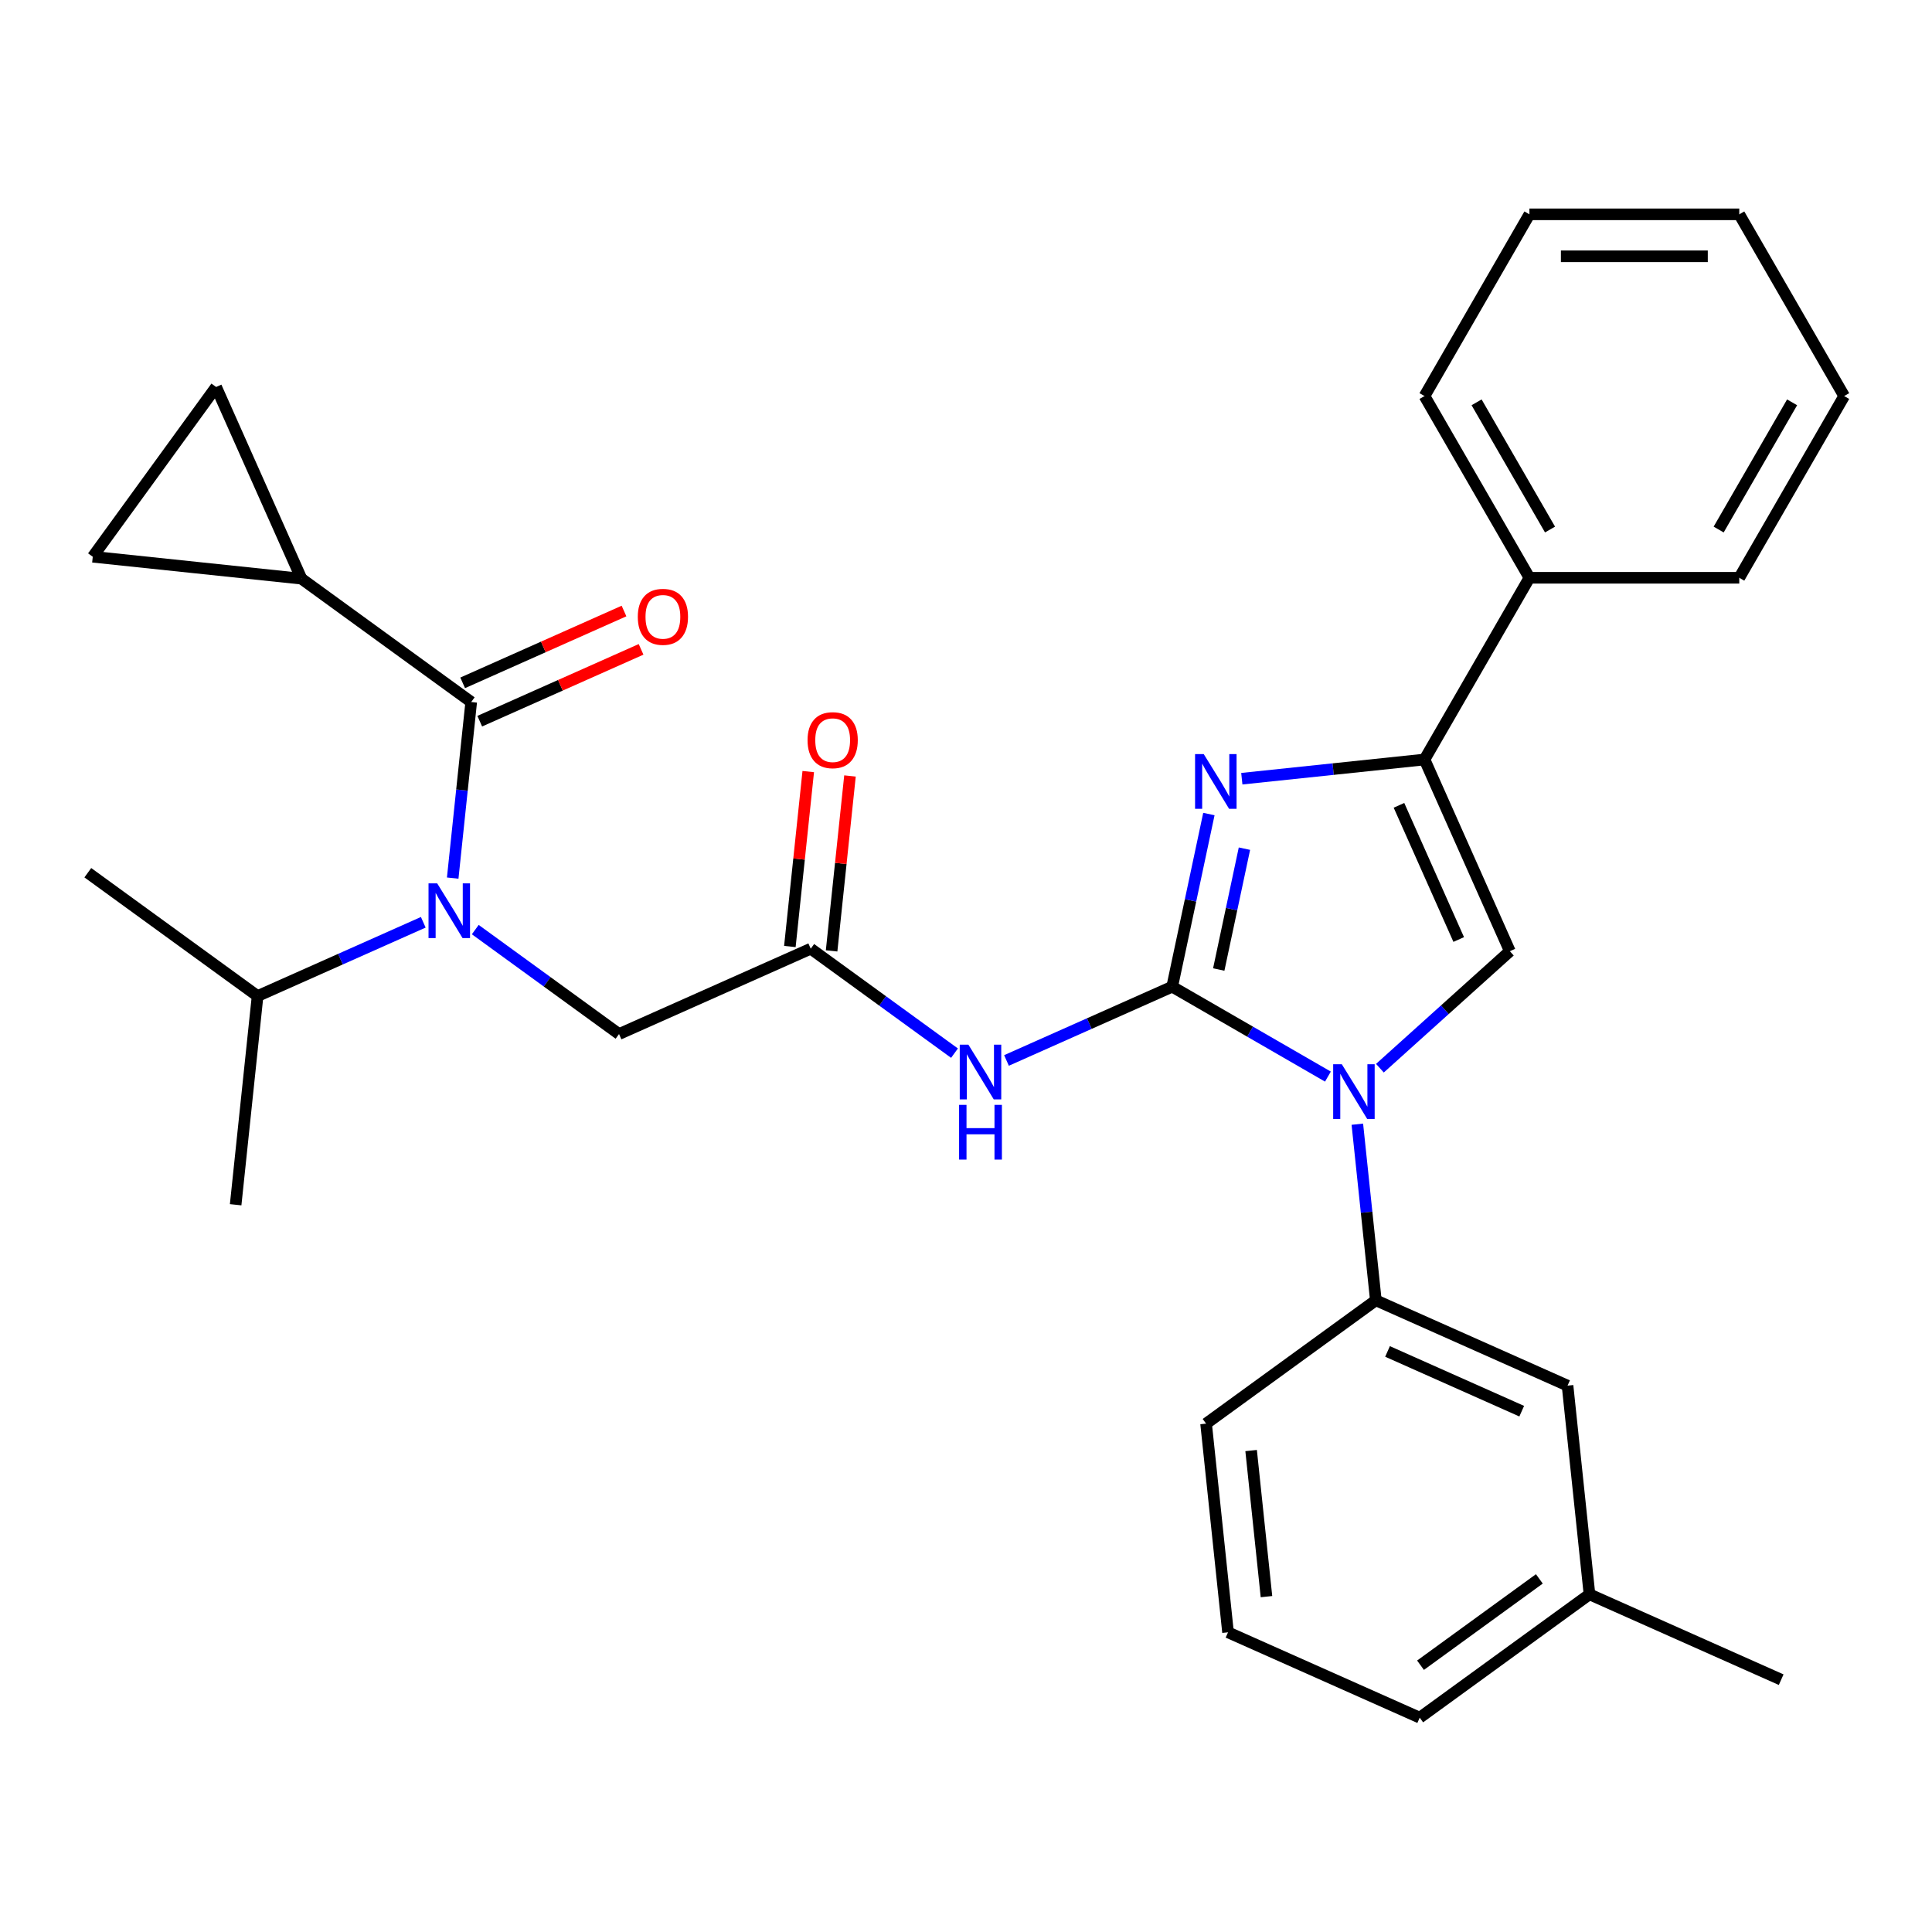 <?xml version='1.0' encoding='iso-8859-1'?>
<svg version='1.1' baseProfile='full'
              xmlns='http://www.w3.org/2000/svg'
                      xmlns:rdkit='http://www.rdkit.org/xml'
                      xmlns:xlink='http://www.w3.org/1999/xlink'
                  xml:space='preserve'
width='1000px' height='1000px' viewBox='0 0 1000 1000'>
<!-- END OF HEADER -->
<rect style='opacity:1.0;fill:#FFFFFF;stroke:none' width='1000' height='1000' x='0' y='0'> </rect>
<path class='bond-0' d='M 246,481.156 L 283.206,508.188' style='fill:none;fill-rule:evenodd;stroke:#0000FF;stroke-width:6px;stroke-linecap:butt;stroke-linejoin:miter;stroke-opacity:1' />
<path class='bond-0' d='M 283.206,508.188 L 320.413,535.221' style='fill:none;fill-rule:evenodd;stroke:#000000;stroke-width:6px;stroke-linecap:butt;stroke-linejoin:miter;stroke-opacity:1' />
<path class='bond-1' d='M 234.318,454.505 L 239.108,408.935' style='fill:none;fill-rule:evenodd;stroke:#0000FF;stroke-width:6px;stroke-linecap:butt;stroke-linejoin:miter;stroke-opacity:1' />
<path class='bond-1' d='M 239.108,408.935 L 243.898,363.364' style='fill:none;fill-rule:evenodd;stroke:#000000;stroke-width:6px;stroke-linecap:butt;stroke-linejoin:miter;stroke-opacity:1' />
<path class='bond-2' d='M 219.089,477.371 L 176.206,496.464' style='fill:none;fill-rule:evenodd;stroke:#0000FF;stroke-width:6px;stroke-linecap:butt;stroke-linejoin:miter;stroke-opacity:1' />
<path class='bond-2' d='M 176.206,496.464 L 133.323,515.557' style='fill:none;fill-rule:evenodd;stroke:#000000;stroke-width:6px;stroke-linecap:butt;stroke-linejoin:miter;stroke-opacity:1' />
<path class='bond-3' d='M 156.029,299.524 L 48.013,288.171' style='fill:none;fill-rule:evenodd;stroke:#000000;stroke-width:6px;stroke-linecap:butt;stroke-linejoin:miter;stroke-opacity:1' />
<path class='bond-4' d='M 156.029,299.524 L 111.853,200.302' style='fill:none;fill-rule:evenodd;stroke:#000000;stroke-width:6px;stroke-linecap:butt;stroke-linejoin:miter;stroke-opacity:1' />
<path class='bond-5' d='M 156.029,299.524 L 243.898,363.364' style='fill:none;fill-rule:evenodd;stroke:#000000;stroke-width:6px;stroke-linecap:butt;stroke-linejoin:miter;stroke-opacity:1' />
<path class='bond-6' d='M 248.315,373.286 L 290.068,354.696' style='fill:none;fill-rule:evenodd;stroke:#000000;stroke-width:6px;stroke-linecap:butt;stroke-linejoin:miter;stroke-opacity:1' />
<path class='bond-6' d='M 290.068,354.696 L 331.821,336.107' style='fill:none;fill-rule:evenodd;stroke:#FF0000;stroke-width:6px;stroke-linecap:butt;stroke-linejoin:miter;stroke-opacity:1' />
<path class='bond-6' d='M 239.48,353.442 L 281.233,334.852' style='fill:none;fill-rule:evenodd;stroke:#000000;stroke-width:6px;stroke-linecap:butt;stroke-linejoin:miter;stroke-opacity:1' />
<path class='bond-6' d='M 281.233,334.852 L 322.986,316.262' style='fill:none;fill-rule:evenodd;stroke:#FF0000;stroke-width:6px;stroke-linecap:butt;stroke-linejoin:miter;stroke-opacity:1' />
<path class='bond-7' d='M 48.013,288.171 L 111.853,200.302' style='fill:none;fill-rule:evenodd;stroke:#000000;stroke-width:6px;stroke-linecap:butt;stroke-linejoin:miter;stroke-opacity:1' />
<path class='bond-8' d='M 133.323,515.557 L 45.455,451.717' style='fill:none;fill-rule:evenodd;stroke:#000000;stroke-width:6px;stroke-linecap:butt;stroke-linejoin:miter;stroke-opacity:1' />
<path class='bond-9' d='M 133.323,515.557 L 121.97,623.573' style='fill:none;fill-rule:evenodd;stroke:#000000;stroke-width:6px;stroke-linecap:butt;stroke-linejoin:miter;stroke-opacity:1' />
<path class='bond-10' d='M 494.048,545.109 L 456.841,518.077' style='fill:none;fill-rule:evenodd;stroke:#0000FF;stroke-width:6px;stroke-linecap:butt;stroke-linejoin:miter;stroke-opacity:1' />
<path class='bond-10' d='M 456.841,518.077 L 419.635,491.044' style='fill:none;fill-rule:evenodd;stroke:#000000;stroke-width:6px;stroke-linecap:butt;stroke-linejoin:miter;stroke-opacity:1' />
<path class='bond-11' d='M 520.958,548.894 L 563.841,529.801' style='fill:none;fill-rule:evenodd;stroke:#0000FF;stroke-width:6px;stroke-linecap:butt;stroke-linejoin:miter;stroke-opacity:1' />
<path class='bond-11' d='M 563.841,529.801 L 606.725,510.708' style='fill:none;fill-rule:evenodd;stroke:#000000;stroke-width:6px;stroke-linecap:butt;stroke-linejoin:miter;stroke-opacity:1' />
<path class='bond-12' d='M 430.436,492.18 L 435.194,446.909' style='fill:none;fill-rule:evenodd;stroke:#000000;stroke-width:6px;stroke-linecap:butt;stroke-linejoin:miter;stroke-opacity:1' />
<path class='bond-12' d='M 435.194,446.909 L 439.952,401.639' style='fill:none;fill-rule:evenodd;stroke:#FF0000;stroke-width:6px;stroke-linecap:butt;stroke-linejoin:miter;stroke-opacity:1' />
<path class='bond-12' d='M 408.833,489.909 L 413.591,444.639' style='fill:none;fill-rule:evenodd;stroke:#000000;stroke-width:6px;stroke-linecap:butt;stroke-linejoin:miter;stroke-opacity:1' />
<path class='bond-12' d='M 413.591,444.639 L 418.349,399.368' style='fill:none;fill-rule:evenodd;stroke:#FF0000;stroke-width:6px;stroke-linecap:butt;stroke-linejoin:miter;stroke-opacity:1' />
<path class='bond-13' d='M 419.635,491.044 L 320.413,535.221' style='fill:none;fill-rule:evenodd;stroke:#000000;stroke-width:6px;stroke-linecap:butt;stroke-linejoin:miter;stroke-opacity:1' />
<path class='bond-14' d='M 687.33,557.246 L 647.027,533.977' style='fill:none;fill-rule:evenodd;stroke:#0000FF;stroke-width:6px;stroke-linecap:butt;stroke-linejoin:miter;stroke-opacity:1' />
<path class='bond-14' d='M 647.027,533.977 L 606.725,510.708' style='fill:none;fill-rule:evenodd;stroke:#000000;stroke-width:6px;stroke-linecap:butt;stroke-linejoin:miter;stroke-opacity:1' />
<path class='bond-15' d='M 714.24,552.899 L 747.869,522.619' style='fill:none;fill-rule:evenodd;stroke:#0000FF;stroke-width:6px;stroke-linecap:butt;stroke-linejoin:miter;stroke-opacity:1' />
<path class='bond-15' d='M 747.869,522.619 L 781.499,492.339' style='fill:none;fill-rule:evenodd;stroke:#000000;stroke-width:6px;stroke-linecap:butt;stroke-linejoin:miter;stroke-opacity:1' />
<path class='bond-16' d='M 702.558,581.889 L 707.348,627.46' style='fill:none;fill-rule:evenodd;stroke:#0000FF;stroke-width:6px;stroke-linecap:butt;stroke-linejoin:miter;stroke-opacity:1' />
<path class='bond-16' d='M 707.348,627.46 L 712.138,673.031' style='fill:none;fill-rule:evenodd;stroke:#000000;stroke-width:6px;stroke-linecap:butt;stroke-linejoin:miter;stroke-opacity:1' />
<path class='bond-17' d='M 606.725,510.708 L 616.222,466.027' style='fill:none;fill-rule:evenodd;stroke:#000000;stroke-width:6px;stroke-linecap:butt;stroke-linejoin:miter;stroke-opacity:1' />
<path class='bond-17' d='M 616.222,466.027 L 625.719,421.346' style='fill:none;fill-rule:evenodd;stroke:#0000FF;stroke-width:6px;stroke-linecap:butt;stroke-linejoin:miter;stroke-opacity:1' />
<path class='bond-17' d='M 630.821,501.82 L 637.469,470.543' style='fill:none;fill-rule:evenodd;stroke:#000000;stroke-width:6px;stroke-linecap:butt;stroke-linejoin:miter;stroke-opacity:1' />
<path class='bond-17' d='M 637.469,470.543 L 644.118,439.266' style='fill:none;fill-rule:evenodd;stroke:#0000FF;stroke-width:6px;stroke-linecap:butt;stroke-linejoin:miter;stroke-opacity:1' />
<path class='bond-18' d='M 642.761,403.056 L 690.042,398.087' style='fill:none;fill-rule:evenodd;stroke:#0000FF;stroke-width:6px;stroke-linecap:butt;stroke-linejoin:miter;stroke-opacity:1' />
<path class='bond-18' d='M 690.042,398.087 L 737.323,393.117' style='fill:none;fill-rule:evenodd;stroke:#000000;stroke-width:6px;stroke-linecap:butt;stroke-linejoin:miter;stroke-opacity:1' />
<path class='bond-19' d='M 737.323,393.117 L 791.628,299.057' style='fill:none;fill-rule:evenodd;stroke:#000000;stroke-width:6px;stroke-linecap:butt;stroke-linejoin:miter;stroke-opacity:1' />
<path class='bond-20' d='M 737.323,393.117 L 781.499,492.339' style='fill:none;fill-rule:evenodd;stroke:#000000;stroke-width:6px;stroke-linecap:butt;stroke-linejoin:miter;stroke-opacity:1' />
<path class='bond-20' d='M 724.105,416.836 L 755.028,486.291' style='fill:none;fill-rule:evenodd;stroke:#000000;stroke-width:6px;stroke-linecap:butt;stroke-linejoin:miter;stroke-opacity:1' />
<path class='bond-21' d='M 954.545,204.997 L 900.24,299.057' style='fill:none;fill-rule:evenodd;stroke:#000000;stroke-width:6px;stroke-linecap:butt;stroke-linejoin:miter;stroke-opacity:1' />
<path class='bond-21' d='M 927.588,208.245 L 889.574,274.087' style='fill:none;fill-rule:evenodd;stroke:#000000;stroke-width:6px;stroke-linecap:butt;stroke-linejoin:miter;stroke-opacity:1' />
<path class='bond-22' d='M 954.545,204.997 L 900.24,110.937' style='fill:none;fill-rule:evenodd;stroke:#000000;stroke-width:6px;stroke-linecap:butt;stroke-linejoin:miter;stroke-opacity:1' />
<path class='bond-23' d='M 900.24,110.937 L 791.628,110.937' style='fill:none;fill-rule:evenodd;stroke:#000000;stroke-width:6px;stroke-linecap:butt;stroke-linejoin:miter;stroke-opacity:1' />
<path class='bond-23' d='M 883.948,132.659 L 807.92,132.659' style='fill:none;fill-rule:evenodd;stroke:#000000;stroke-width:6px;stroke-linecap:butt;stroke-linejoin:miter;stroke-opacity:1' />
<path class='bond-24' d='M 822.712,825.223 L 734.844,889.063' style='fill:none;fill-rule:evenodd;stroke:#000000;stroke-width:6px;stroke-linecap:butt;stroke-linejoin:miter;stroke-opacity:1' />
<path class='bond-24' d='M 796.764,817.226 L 735.256,861.914' style='fill:none;fill-rule:evenodd;stroke:#000000;stroke-width:6px;stroke-linecap:butt;stroke-linejoin:miter;stroke-opacity:1' />
<path class='bond-25' d='M 822.712,825.223 L 811.359,717.207' style='fill:none;fill-rule:evenodd;stroke:#000000;stroke-width:6px;stroke-linecap:butt;stroke-linejoin:miter;stroke-opacity:1' />
<path class='bond-26' d='M 822.712,825.223 L 921.934,869.4' style='fill:none;fill-rule:evenodd;stroke:#000000;stroke-width:6px;stroke-linecap:butt;stroke-linejoin:miter;stroke-opacity:1' />
<path class='bond-27' d='M 734.844,889.063 L 635.622,844.887' style='fill:none;fill-rule:evenodd;stroke:#000000;stroke-width:6px;stroke-linecap:butt;stroke-linejoin:miter;stroke-opacity:1' />
<path class='bond-28' d='M 635.622,844.887 L 624.269,736.871' style='fill:none;fill-rule:evenodd;stroke:#000000;stroke-width:6px;stroke-linecap:butt;stroke-linejoin:miter;stroke-opacity:1' />
<path class='bond-28' d='M 655.523,826.414 L 647.576,750.803' style='fill:none;fill-rule:evenodd;stroke:#000000;stroke-width:6px;stroke-linecap:butt;stroke-linejoin:miter;stroke-opacity:1' />
<path class='bond-29' d='M 624.269,736.871 L 712.138,673.031' style='fill:none;fill-rule:evenodd;stroke:#000000;stroke-width:6px;stroke-linecap:butt;stroke-linejoin:miter;stroke-opacity:1' />
<path class='bond-30' d='M 712.138,673.031 L 811.359,717.207' style='fill:none;fill-rule:evenodd;stroke:#000000;stroke-width:6px;stroke-linecap:butt;stroke-linejoin:miter;stroke-opacity:1' />
<path class='bond-30' d='M 718.186,699.501 L 787.641,730.425' style='fill:none;fill-rule:evenodd;stroke:#000000;stroke-width:6px;stroke-linecap:butt;stroke-linejoin:miter;stroke-opacity:1' />
<path class='bond-31' d='M 791.628,110.937 L 737.323,204.997' style='fill:none;fill-rule:evenodd;stroke:#000000;stroke-width:6px;stroke-linecap:butt;stroke-linejoin:miter;stroke-opacity:1' />
<path class='bond-32' d='M 737.323,204.997 L 791.628,299.057' style='fill:none;fill-rule:evenodd;stroke:#000000;stroke-width:6px;stroke-linecap:butt;stroke-linejoin:miter;stroke-opacity:1' />
<path class='bond-32' d='M 764.28,208.245 L 802.294,274.087' style='fill:none;fill-rule:evenodd;stroke:#000000;stroke-width:6px;stroke-linecap:butt;stroke-linejoin:miter;stroke-opacity:1' />
<path class='bond-33' d='M 791.628,299.057 L 900.24,299.057' style='fill:none;fill-rule:evenodd;stroke:#000000;stroke-width:6px;stroke-linecap:butt;stroke-linejoin:miter;stroke-opacity:1' />
<path  class='atom-0' d='M 226.285 457.22
L 235.565 472.22
Q 236.485 473.7, 237.965 476.38
Q 239.445 479.06, 239.525 479.22
L 239.525 457.22
L 243.285 457.22
L 243.285 485.54
L 239.405 485.54
L 229.445 469.14
Q 228.285 467.22, 227.045 465.02
Q 225.845 462.82, 225.485 462.14
L 225.485 485.54
L 221.805 485.54
L 221.805 457.22
L 226.285 457.22
' fill='#0000FF'/>
<path  class='atom-3' d='M 330.119 319.268
Q 330.119 312.468, 333.479 308.668
Q 336.839 304.868, 343.119 304.868
Q 349.399 304.868, 352.759 308.668
Q 356.119 312.468, 356.119 319.268
Q 356.119 326.148, 352.719 330.068
Q 349.319 333.948, 343.119 333.948
Q 336.879 333.948, 333.479 330.068
Q 330.119 326.188, 330.119 319.268
M 343.119 330.748
Q 347.439 330.748, 349.759 327.868
Q 352.119 324.948, 352.119 319.268
Q 352.119 313.708, 349.759 310.908
Q 347.439 308.068, 343.119 308.068
Q 338.799 308.068, 336.439 310.868
Q 334.119 313.668, 334.119 319.268
Q 334.119 324.988, 336.439 327.868
Q 338.799 330.748, 343.119 330.748
' fill='#FF0000'/>
<path  class='atom-8' d='M 501.243 540.725
L 510.523 555.725
Q 511.443 557.205, 512.923 559.885
Q 514.403 562.565, 514.483 562.725
L 514.483 540.725
L 518.243 540.725
L 518.243 569.045
L 514.363 569.045
L 504.403 552.645
Q 503.243 550.725, 502.003 548.525
Q 500.803 546.325, 500.443 545.645
L 500.443 569.045
L 496.763 569.045
L 496.763 540.725
L 501.243 540.725
' fill='#0000FF'/>
<path  class='atom-8' d='M 496.423 571.877
L 500.263 571.877
L 500.263 583.917
L 514.743 583.917
L 514.743 571.877
L 518.583 571.877
L 518.583 600.197
L 514.743 600.197
L 514.743 587.117
L 500.263 587.117
L 500.263 600.197
L 496.423 600.197
L 496.423 571.877
' fill='#0000FF'/>
<path  class='atom-10' d='M 417.988 383.108
Q 417.988 376.308, 421.348 372.508
Q 424.708 368.708, 430.988 368.708
Q 437.268 368.708, 440.628 372.508
Q 443.988 376.308, 443.988 383.108
Q 443.988 389.988, 440.588 393.908
Q 437.188 397.788, 430.988 397.788
Q 424.748 397.788, 421.348 393.908
Q 417.988 390.028, 417.988 383.108
M 430.988 394.588
Q 435.308 394.588, 437.628 391.708
Q 439.988 388.788, 439.988 383.108
Q 439.988 377.548, 437.628 374.748
Q 435.308 371.908, 430.988 371.908
Q 426.668 371.908, 424.308 374.708
Q 421.988 377.508, 421.988 383.108
Q 421.988 388.828, 424.308 391.708
Q 426.668 394.588, 430.988 394.588
' fill='#FF0000'/>
<path  class='atom-12' d='M 694.525 550.854
L 703.805 565.854
Q 704.725 567.334, 706.205 570.014
Q 707.685 572.694, 707.765 572.854
L 707.765 550.854
L 711.525 550.854
L 711.525 579.174
L 707.645 579.174
L 697.685 562.774
Q 696.525 560.854, 695.285 558.654
Q 694.085 556.454, 693.725 555.774
L 693.725 579.174
L 690.045 579.174
L 690.045 550.854
L 694.525 550.854
' fill='#0000FF'/>
<path  class='atom-14' d='M 623.046 390.31
L 632.326 405.31
Q 633.246 406.79, 634.726 409.47
Q 636.206 412.15, 636.286 412.31
L 636.286 390.31
L 640.046 390.31
L 640.046 418.63
L 636.166 418.63
L 626.206 402.23
Q 625.046 400.31, 623.806 398.11
Q 622.606 395.91, 622.246 395.23
L 622.246 418.63
L 618.566 418.63
L 618.566 390.31
L 623.046 390.31
' fill='#0000FF'/>
</svg>
